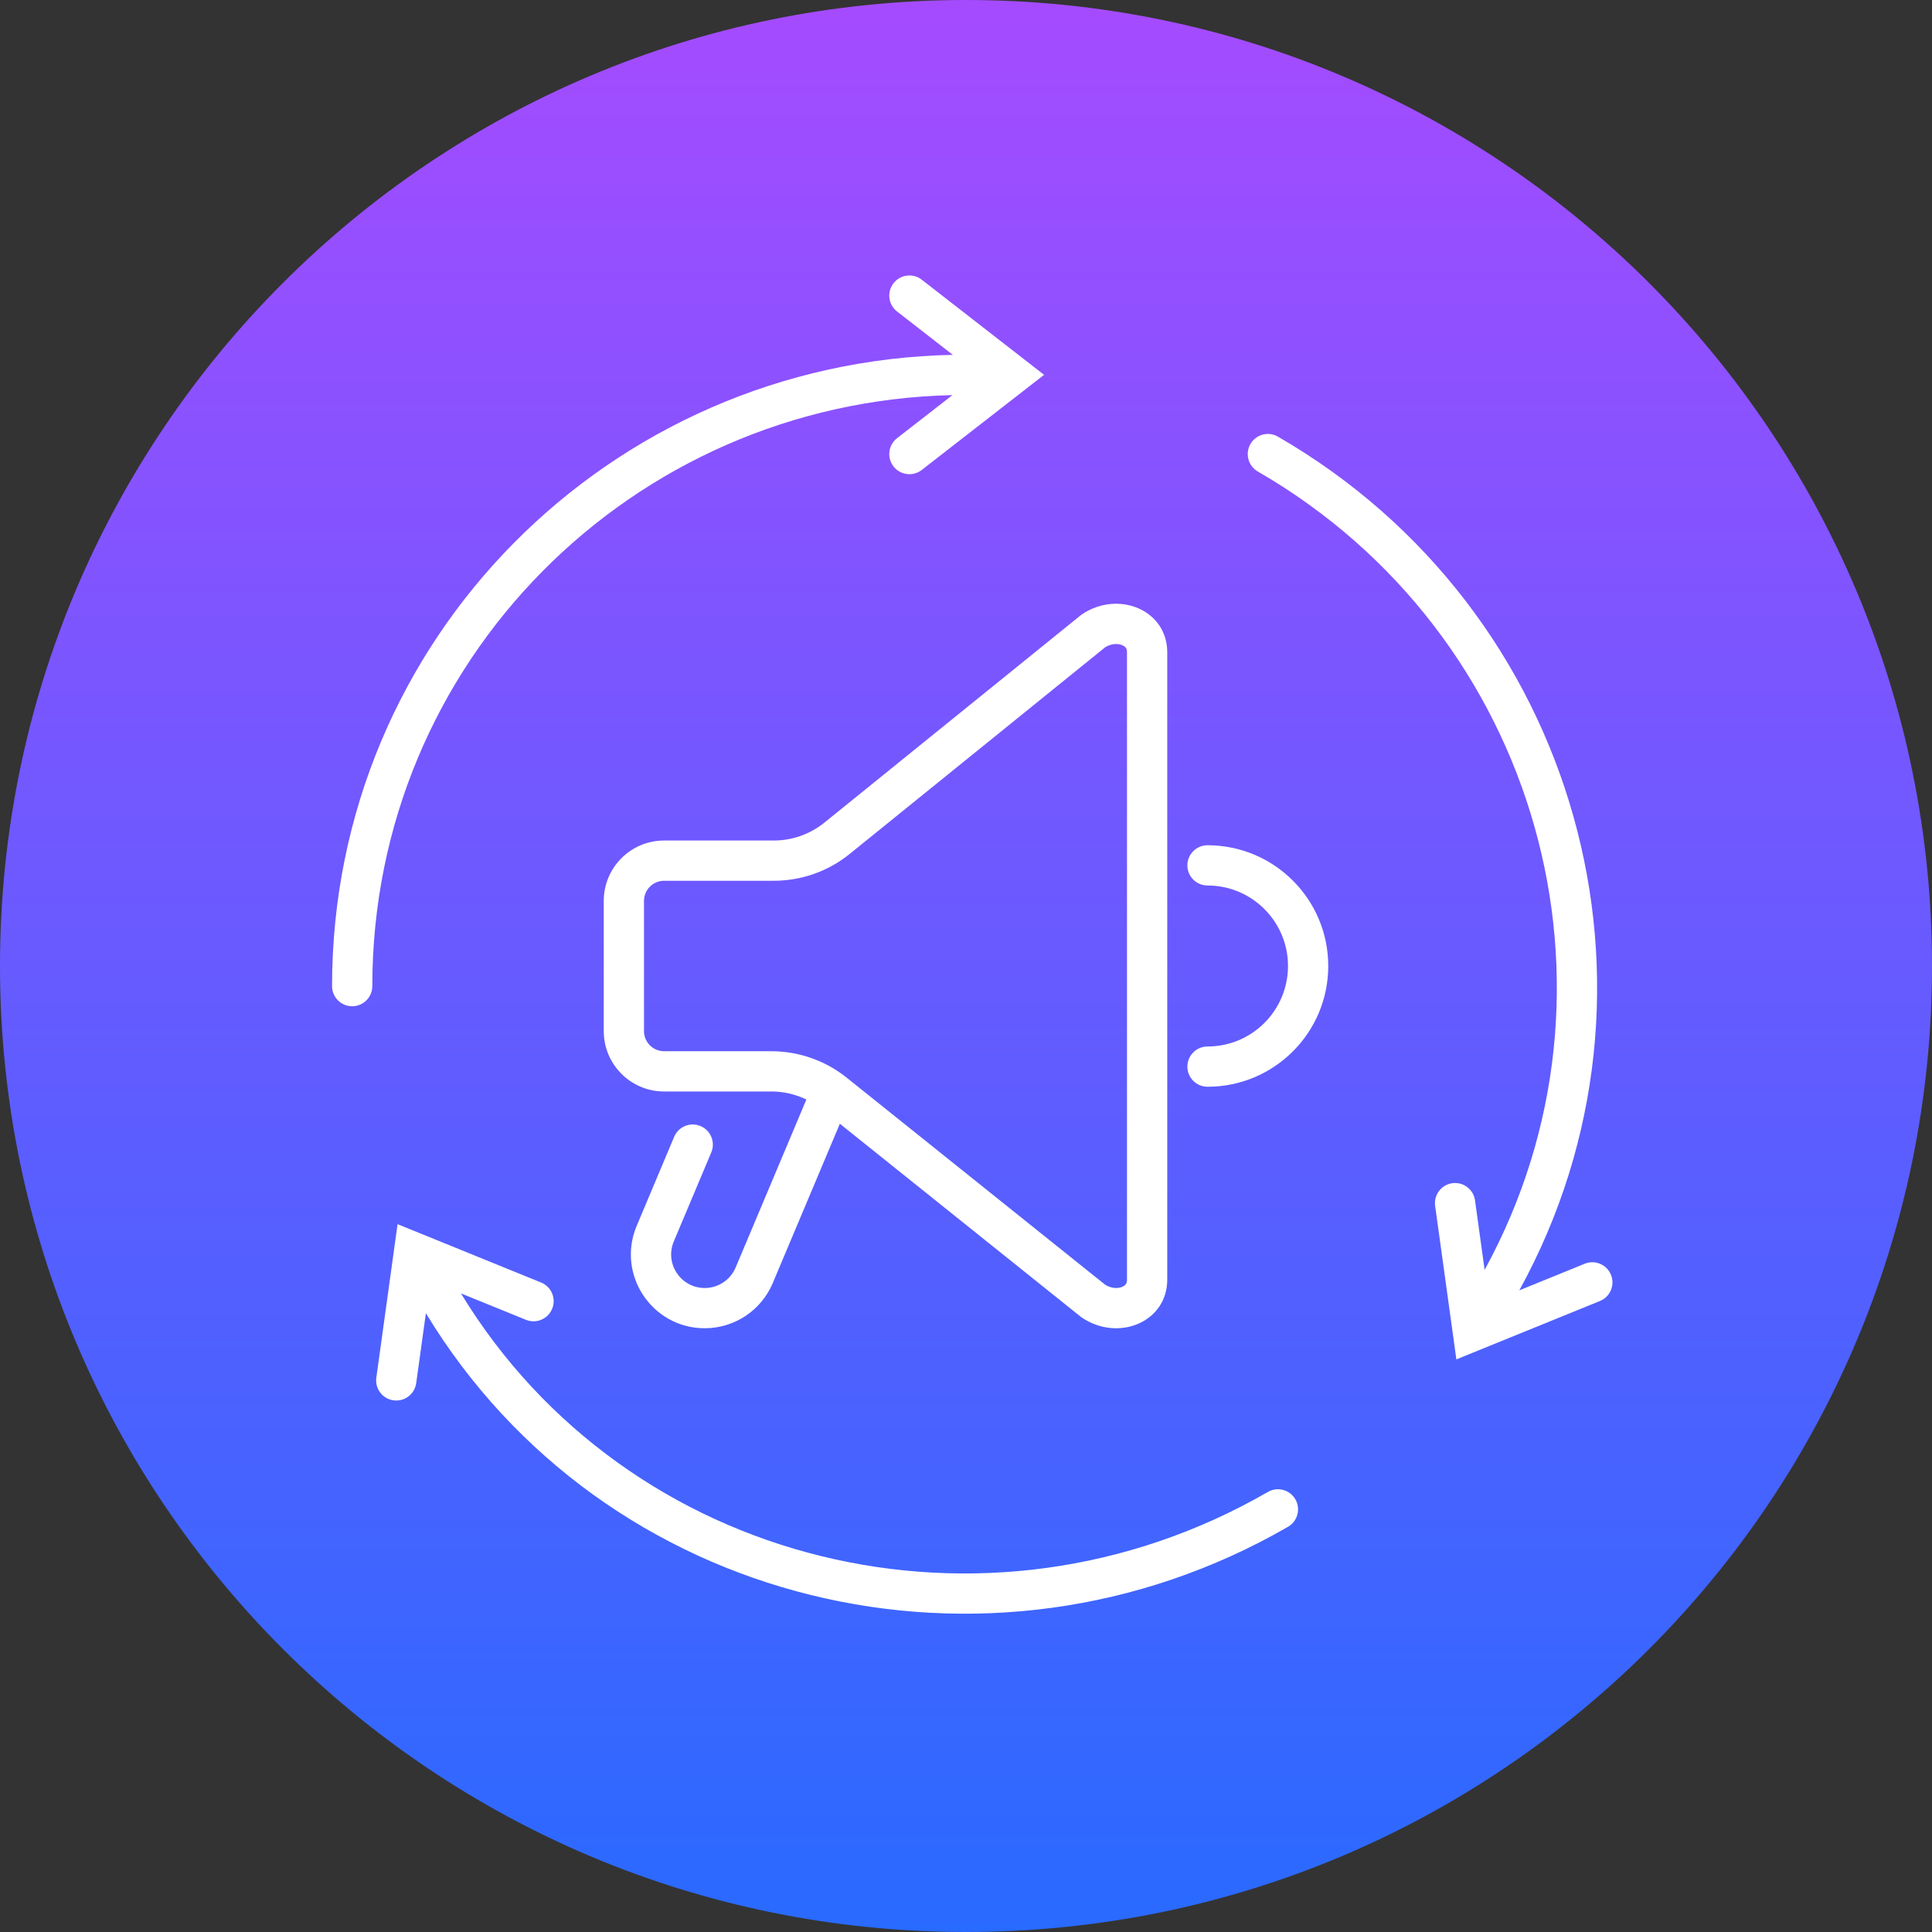 <svg width="96" height="96" viewBox="0 0 96 96" fill="none" xmlns="http://www.w3.org/2000/svg">
<rect x="0" y="0" width="96" height="96" fill="#333333" stroke="none"/>
<path d="M0 48C0 21.49 21.49 0 48 0V0C74.51 0 96 21.49 96 48V48C96 74.51 74.51 96 48 96V96C21.49 96 0 74.51 0 48V48Z" fill="url(#paint0_linear_5314_16829)"/>
<path fill-rule="evenodd" clip-rule="evenodd" d="M33 52.235H38.326C39.69 52.235 41.013 52.7 42.077 53.553L54.915 63.838C55.246 64.042 55.567 64.025 55.764 63.941C55.865 63.898 55.919 63.844 55.946 63.805C55.968 63.774 56 63.715 56 63.588V32.412C56 32.285 55.968 32.226 55.946 32.195C55.919 32.156 55.865 32.102 55.764 32.059C55.568 31.975 55.248 31.959 54.918 32.16L42.222 42.43C41.154 43.294 39.822 43.765 38.448 43.765H33C32.448 43.765 32 44.212 32 44.765V51.235C32 51.788 32.448 52.235 33 52.235ZM53.739 30.541L40.964 40.875C40.252 41.451 39.364 41.765 38.448 41.765H33C31.343 41.765 30 43.108 30 44.765V51.235C30 52.892 31.343 54.235 33 54.235H38.326C39.235 54.235 40.117 54.545 40.827 55.114L53.739 65.459C55.559 66.699 58 65.697 58 63.588V32.412C58 30.304 55.559 29.301 53.739 30.541Z" fill="white"/>
<path fill-rule="evenodd" clip-rule="evenodd" d="M35.018 66C32.395 66 30.62 63.326 31.638 60.909L33.499 56.487C33.714 55.978 34.3 55.739 34.809 55.953C35.318 56.168 35.557 56.754 35.343 57.263L33.481 61.685C33.018 62.784 33.825 64 35.018 64C35.689 64 36.295 63.598 36.555 62.979L40.078 54.612C40.293 54.103 40.879 53.864 41.388 54.078C41.897 54.293 42.136 54.879 41.922 55.388L38.398 63.755C37.826 65.116 36.494 66 35.018 66Z" fill="white"/>
<path fill-rule="evenodd" clip-rule="evenodd" d="M59 43C59 42.448 59.448 42 60 42C63.314 42 66 44.686 66 48C66 51.314 63.314 54 60 54C59.448 54 59 53.552 59 53C59 52.448 59.448 52 60 52C62.209 52 64 50.209 64 48C64 45.791 62.209 44 60 44C59.448 44 59 43.552 59 43Z" fill="white"/>
<path fill-rule="evenodd" clip-rule="evenodd" d="M44.398 14.074C44.737 13.638 45.365 13.559 45.801 13.898L51.879 18.625L45.801 23.352C45.365 23.691 44.737 23.612 44.398 23.177C44.059 22.741 44.138 22.112 44.574 21.773L47.326 19.633C31.402 19.987 18.5 32.871 18.5 49C18.5 49.552 18.052 50 17.5 50C16.948 50 16.5 49.552 16.5 49C16.5 31.744 30.324 17.977 47.344 17.632L44.574 15.477C44.138 15.138 44.059 14.51 44.398 14.074ZM62.134 22.062C62.41 21.584 63.022 21.42 63.5 21.697C78.433 30.318 83.705 49.191 75.494 64.116L78.745 62.794C79.257 62.586 79.84 62.833 80.048 63.344C80.256 63.856 80.01 64.439 79.499 64.647L72.366 67.547L71.311 59.92C71.236 59.373 71.618 58.868 72.165 58.793C72.712 58.717 73.217 59.099 73.293 59.646L73.77 63.099C81.411 49.143 76.48 31.5 62.5 23.429C62.022 23.152 61.858 22.541 62.134 22.062ZM19.755 60.828L26.887 63.728C27.399 63.936 27.645 64.519 27.437 65.031C27.229 65.543 26.645 65.789 26.134 65.581L22.904 64.268C31.167 77.846 49.008 82.212 63 74.134C63.478 73.858 64.09 74.022 64.366 74.5C64.642 74.978 64.478 75.59 64 75.866C49.079 84.481 29.991 79.832 21.162 65.252L20.681 68.729C20.605 69.276 20.101 69.658 19.553 69.582C19.006 69.507 18.624 69.002 18.7 68.455L19.755 60.828Z" fill="white"/>
<defs>
<linearGradient id="paint0_linear_5314_16829" x1="48" y1="0" x2="48" y2="96" gradientUnits="userSpaceOnUse">
<stop stop-color="#A54BFF"/>
<stop offset="1" stop-color="#296AFF"/>
</linearGradient>
</defs>
</svg>

